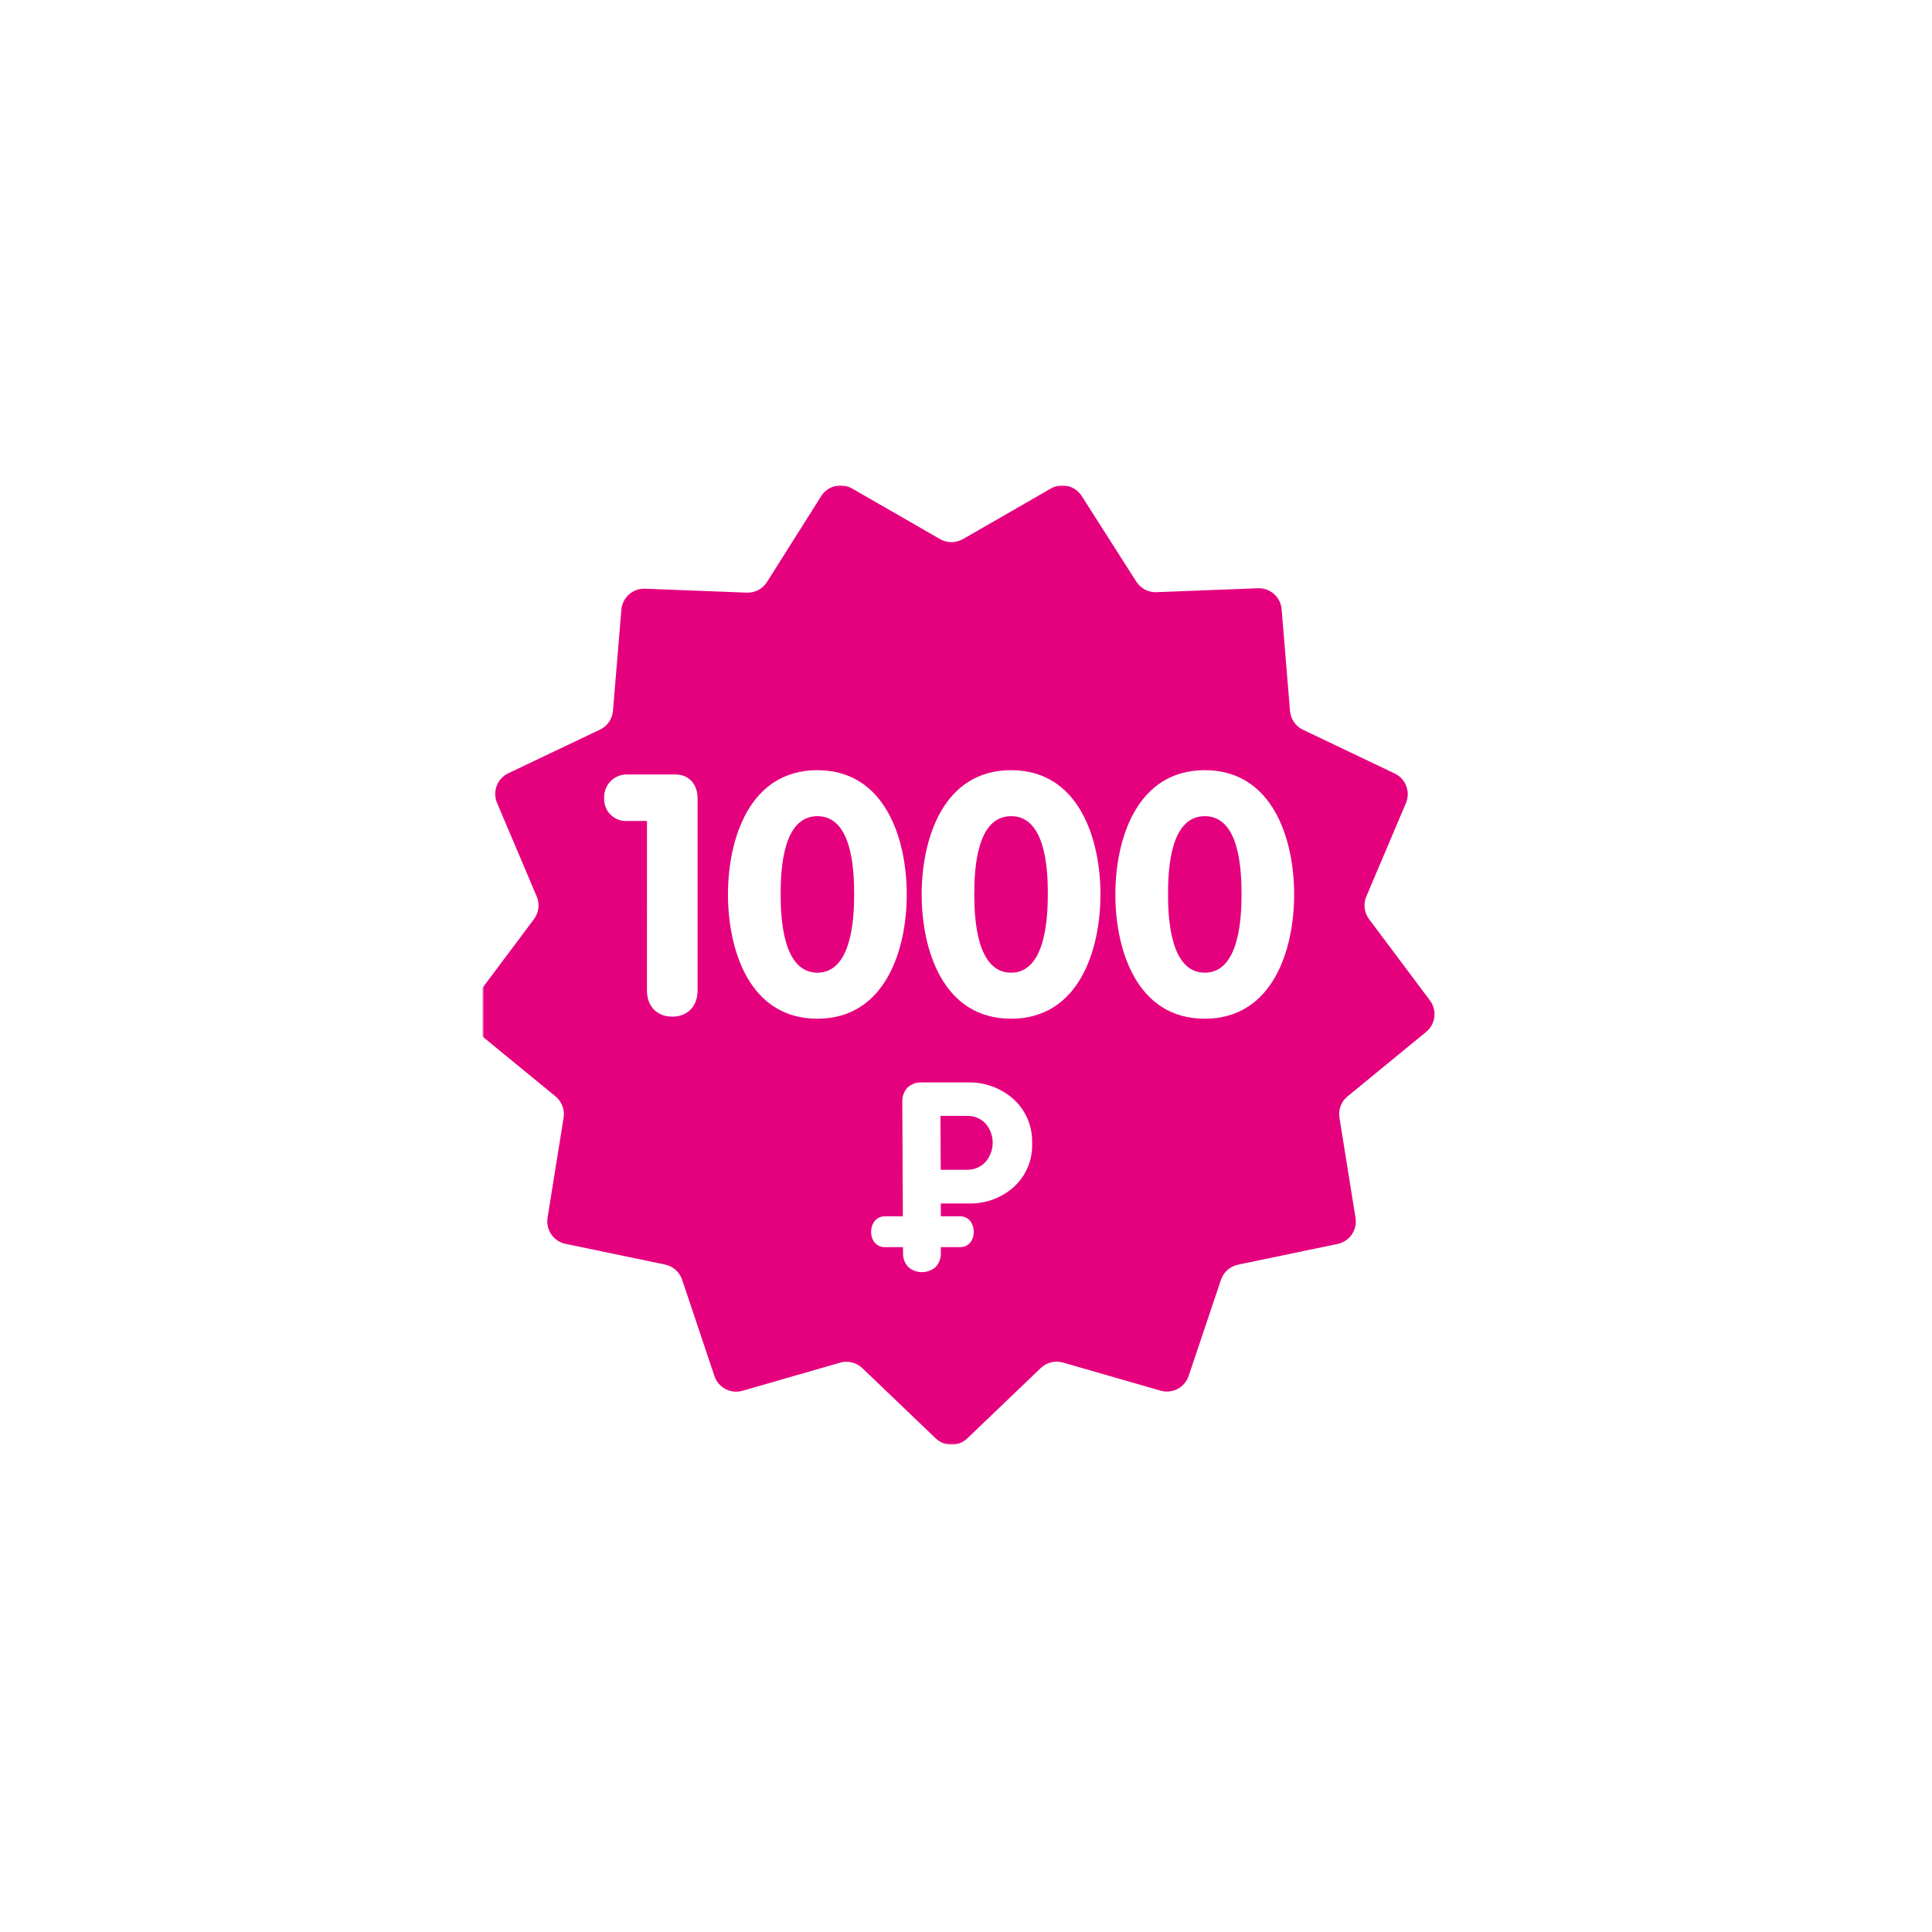 <?xml version="1.0" encoding="UTF-8"?> <svg xmlns="http://www.w3.org/2000/svg" width="800" height="800" viewBox="0 0 800 800" fill="none"><rect x="0" y="0" width="800" height="800" fill="#333333" stroke="none"/><g clip-path="url(#clip0_2610_25)"><path d="M800 0H0V800H800V0Z" fill="white"></path><mask id="mask0_2610_25" style="mask-type:luminance" maskUnits="userSpaceOnUse" x="200" y="201" width="400" height="398"><path d="M600 201H200V598.234H600V201Z" fill="white"></path></mask><g mask="url(#mask0_2610_25)"><path d="M398.731 223.232L435.178 202.264C437.295 201.043 439.802 200.687 442.175 201.27C444.548 201.853 446.604 203.331 447.913 205.394L470.575 240.919C471.476 242.299 472.721 243.421 474.187 244.173C475.653 244.925 477.29 245.281 478.937 245.207L520.98 243.578C523.437 243.506 525.825 244.392 527.641 246.048C529.457 247.704 530.559 250.001 530.713 252.454L534.165 294.39C534.3 296.043 534.865 297.631 535.806 298.997C536.746 300.363 538.029 301.458 539.525 302.173L577.516 320.289C579.724 321.339 581.44 323.201 582.307 325.486C583.174 327.771 583.124 330.303 582.169 332.553L565.767 371.208C565.118 372.736 564.881 374.407 565.08 376.055C565.279 377.704 565.908 379.27 566.904 380.599L592.117 414.281C593.581 416.236 594.233 418.681 593.937 421.106C593.641 423.531 592.421 425.748 590.53 427.294L557.985 453.987C556.703 455.038 555.72 456.407 555.134 457.957C554.547 459.507 554.377 461.184 554.64 462.82L561.308 504.37C561.677 506.77 561.111 509.22 559.727 511.214C558.343 513.209 556.246 514.596 553.868 515.09L512.661 523.666C511.037 523.999 509.529 524.753 508.288 525.851C507.046 526.95 506.115 528.355 505.586 529.926L492.186 569.761C491.409 572.074 489.769 573.998 487.608 575.132C485.448 576.267 482.933 576.524 480.587 575.85L440.152 564.208C438.559 563.748 436.874 563.714 435.264 564.109C433.653 564.504 432.175 565.314 430.976 566.459L400.553 595.596C398.79 597.283 396.444 598.224 394.003 598.224C391.563 598.224 389.217 597.283 387.454 595.596L357.052 566.502C355.853 565.357 354.375 564.547 352.765 564.152C351.154 563.756 349.469 563.791 347.876 564.251L307.441 575.893C305.087 576.571 302.562 576.311 300.395 575.168C298.229 574.025 296.589 572.087 295.82 569.761L282.442 529.883C281.913 528.312 280.982 526.907 279.74 525.809C278.499 524.71 276.991 523.956 275.367 523.623L234.16 515.047C231.783 514.553 229.685 513.166 228.301 511.172C226.917 509.177 226.351 506.727 226.72 504.327L233.388 462.777C233.641 461.146 233.464 459.476 232.874 457.935C232.283 456.393 231.3 455.032 230.022 453.987L197.477 427.294C195.586 425.748 194.365 423.531 194.07 421.106C193.774 418.681 194.426 416.236 195.89 414.281L221.103 380.599C222.098 379.27 222.727 377.704 222.927 376.055C223.126 374.407 222.889 372.736 222.239 371.208L205.817 332.467C204.861 330.217 204.811 327.685 205.678 325.4C206.545 323.115 208.262 321.253 210.469 320.203L248.46 302.108C249.956 301.393 251.239 300.298 252.179 298.933C253.12 297.567 253.686 295.978 253.82 294.326L257.293 252.454C257.496 250.02 258.63 247.759 260.46 246.141C262.289 244.523 264.672 243.674 267.113 243.771L309.156 245.4C310.802 245.474 312.439 245.118 313.905 244.366C315.372 243.614 316.617 242.492 317.517 241.112L340.072 205.394C341.381 203.331 343.437 201.853 345.811 201.27C348.184 200.687 350.69 201.043 352.807 202.264L389.254 223.232C390.692 224.059 392.323 224.495 393.982 224.495C395.641 224.495 397.271 224.059 398.709 223.232" fill="#E5007E"></path><path d="M267.908 339.947H259.675C258.398 340.017 257.121 339.815 255.929 339.354C254.736 338.893 253.655 338.184 252.757 337.274C251.859 336.364 251.165 335.273 250.72 334.075C250.275 332.876 250.09 331.597 250.177 330.321C250.136 329.056 250.353 327.795 250.814 326.616C251.275 325.437 251.97 324.364 252.859 323.462C253.747 322.56 254.809 321.847 255.981 321.368C257.152 320.889 258.409 320.652 259.675 320.673H279.507C285.51 320.673 288.854 324.961 288.854 330.6V410.077C288.854 417.066 284.373 420.968 278.37 420.968C272.367 420.968 267.886 417.066 267.886 410.077L267.908 339.947Z" fill="white"></path><path d="M301.438 370.373C301.438 347.604 310.227 318.918 338.441 318.918C366.656 318.918 375.469 347.626 375.469 370.373C375.469 393.121 366.677 421.828 338.441 421.828C310.205 421.828 301.438 393.164 301.438 370.373ZM353.685 370.373C353.685 359.653 352.7 337.956 338.464 337.956C324.228 337.956 323.242 359.782 323.242 370.373C323.242 380.3 324.228 402.769 338.464 402.769C352.7 402.769 353.685 380.278 353.685 370.373Z" fill="white"></path><path d="M381.645 370.373C381.645 347.604 390.434 318.918 418.648 318.918C446.863 318.918 455.676 347.561 455.676 370.373C455.676 393.185 446.884 421.828 418.648 421.828C390.412 421.828 381.645 393.164 381.645 370.373ZM433.893 370.373C433.893 359.653 432.907 337.956 418.671 337.956C404.435 337.956 403.427 359.782 403.427 370.373C403.427 380.3 404.412 402.769 418.648 402.769C432.884 402.769 433.872 380.278 433.872 370.373" fill="white"></path><path d="M461.848 370.373C461.848 347.604 470.638 318.918 498.853 318.918C527.067 318.918 535.879 347.561 535.879 370.373C535.879 393.185 527.089 421.828 498.853 421.828C470.616 421.828 461.848 393.185 461.848 370.373ZM514.096 370.373C514.096 359.653 513.11 337.956 498.874 337.956C484.638 337.956 483.652 359.761 483.652 370.373C483.652 380.3 484.638 402.769 498.874 402.769C513.11 402.769 514.096 380.278 514.096 370.373Z" fill="white"></path><path d="M373.923 518.542L373.623 456.367C373.56 455.274 373.717 454.179 374.085 453.148C374.454 452.116 375.025 451.17 375.767 450.364C376.57 449.612 377.52 449.034 378.556 448.665C379.593 448.296 380.694 448.145 381.792 448.22H400.38C407.461 447.945 414.375 450.419 419.675 455.123C422.188 457.411 424.176 460.213 425.504 463.34C426.833 466.467 427.47 469.844 427.372 473.24C427.528 476.628 426.94 480.008 425.651 483.145C424.363 486.282 422.403 489.099 419.911 491.399C414.805 496.017 408.12 498.496 401.237 498.324H389.574V518.563C389.653 519.668 389.503 520.776 389.134 521.82C388.765 522.864 388.185 523.821 387.43 524.631C385.864 526.012 383.847 526.773 381.759 526.773C379.671 526.773 377.655 526.012 376.089 524.631C375.333 523.826 374.753 522.873 374.384 521.832C374.015 520.792 373.865 519.686 373.945 518.585M389.424 462.048L389.531 484.367H400.251C401.704 484.42 403.152 484.163 404.498 483.612C405.843 483.061 407.056 482.229 408.055 481.173C409.986 478.956 411.049 476.115 411.049 473.176C411.049 470.236 409.986 467.396 408.055 465.179C407.046 464.135 405.826 463.318 404.477 462.782C403.128 462.245 401.68 462.003 400.23 462.07L389.424 462.048Z" fill="white"></path><path d="M401.648 505.444C401.113 504.843 400.45 504.37 399.708 504.058C398.966 503.747 398.164 503.605 397.36 503.643H388.591H375.32H366.573C365.765 503.608 364.961 503.756 364.219 504.076C363.476 504.395 362.815 504.877 362.285 505.487C361.215 506.803 360.666 508.466 360.741 510.16C360.684 511.804 361.242 513.409 362.306 514.663C362.85 515.251 363.515 515.713 364.256 516.017C364.996 516.32 365.795 516.458 366.594 516.421H375.342H388.613H397.382C398.185 516.454 398.985 516.31 399.727 515.999C400.468 515.688 401.131 515.217 401.67 514.62C402.721 513.353 403.264 511.741 403.192 510.096C403.25 508.407 402.694 506.754 401.627 505.444" fill="white"></path></g></g><defs><clipPath id="clip0_2610_25"><rect width="800" height="800" fill="white"></rect></clipPath></defs></svg> 